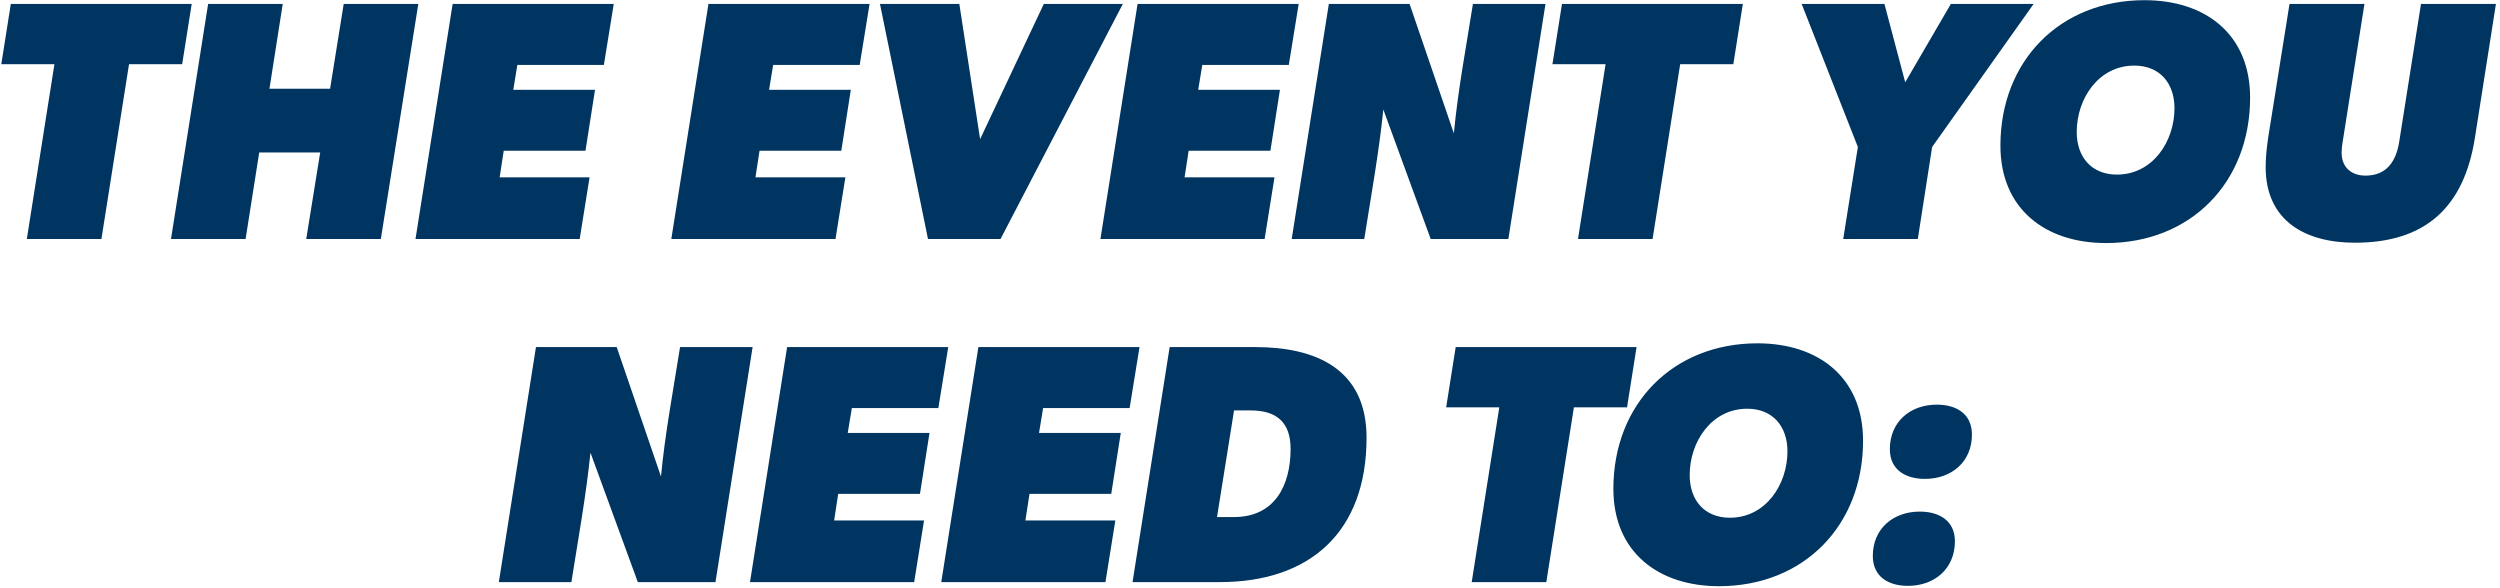 <svg width="408" height="96" viewBox="0 0 408 96" fill="none" xmlns="http://www.w3.org/2000/svg">
<path d="M31.285 0.642L29.729 10.481H21.056L16.553 39H4.379L8.882 10.481H0.21L1.766 0.642H31.285ZM68.268 0.642L62.153 39H49.978L52.257 24.88H42.306L40.083 39H27.908L33.968 0.642H46.142L43.974 14.484H53.87L56.093 0.642H68.268ZM100.165 0.642L98.553 10.593H84.432L83.765 14.651H97.107L95.551 24.602H82.209L81.542 28.938H96.218L94.606 39H67.81L73.87 0.642H100.165ZM141.913 0.642L140.301 10.593H126.18L125.513 14.651H138.855L137.299 24.602H123.957L123.29 28.938H137.966L136.354 39H109.559L115.618 0.642H141.913ZM183.247 0.642L163.289 39H151.448L143.61 0.642H156.563L159.954 22.712L170.349 0.642H183.247ZM211.945 0.642L210.333 10.593H196.213L195.546 14.651H208.888L207.331 24.602H193.989L193.322 28.938H207.998L206.386 39H179.591L185.651 0.642H211.945ZM252.223 0.642L246.164 39H233.489L225.761 17.875C225.039 24.935 223.76 31.94 222.648 39H210.807L216.867 0.642H230.042L237.269 21.767C237.936 14.706 239.27 7.702 240.382 0.642H252.223ZM284.434 0.642L282.878 10.481H274.205L269.702 39H257.528L262.031 10.481H253.358L254.915 0.642H284.434ZM331.889 0.642L315.323 23.99L312.988 39H300.813L303.204 23.99L294.031 0.642H307.54L310.931 13.428L318.38 0.642H331.889ZM367.217 15.929C367.217 29.772 357.544 39.667 343.702 39.667C333.807 39.667 326.468 34.108 326.468 23.768C326.468 9.926 336.197 0.03 349.984 0.03C359.935 0.03 367.217 5.589 367.217 15.929ZM354.876 17.653C354.876 13.595 352.485 10.704 348.316 10.704C342.479 10.704 338.921 16.096 338.921 21.544C338.921 25.602 341.311 28.493 345.481 28.493C351.318 28.493 354.876 23.101 354.876 17.653ZM407.336 0.642L403.889 22.6C402.111 33.663 395.995 39.611 384.321 39.611C376.094 39.611 369.756 35.943 369.756 27.27C369.756 25.714 369.923 24.157 370.145 22.6L373.648 0.642H385.878L382.32 23.156C382.209 23.768 382.153 24.379 382.153 24.935C382.153 27.326 383.765 28.66 386.045 28.66C389.547 28.66 391.048 26.27 391.548 23.156L395.106 0.642H407.336ZM122.826 56.642L116.766 95H104.091L96.364 73.875C95.641 80.935 94.363 87.94 93.251 95H81.41L87.469 56.642H100.645L107.871 77.767C108.539 70.706 109.873 63.702 110.985 56.642H122.826ZM154.752 56.642L153.14 66.593H139.02L138.353 70.651H151.695L150.138 80.602H136.796L136.129 84.938H150.805L149.193 95H122.398L128.457 56.642H154.752ZM185.968 56.642L184.356 66.593H170.236L169.569 70.651H182.911L181.354 80.602H168.012L167.345 84.938H182.021L180.409 95H153.614L159.673 56.642H185.968ZM223.021 71.429C223.021 86.828 213.793 95 199.061 95H184.83L190.889 56.642H204.843C214.738 56.642 223.021 60.2 223.021 71.429ZM210.625 73.264C210.625 68.927 208.345 66.982 204.12 66.982H201.396L198.617 84.382H201.396C208.012 84.382 210.625 79.267 210.625 73.264ZM267.089 56.642L265.532 66.481H256.86L252.357 95H240.182L244.685 66.481H236.013L237.57 56.642H267.089ZM304.052 71.929C304.052 85.772 294.379 95.667 280.537 95.667C270.641 95.667 263.303 90.108 263.303 79.768C263.303 65.925 273.032 56.03 286.819 56.03C296.77 56.03 304.052 61.589 304.052 71.929ZM291.711 73.653C291.711 69.595 289.32 66.704 285.151 66.704C279.314 66.704 275.756 72.096 275.756 77.544C275.756 81.602 278.146 84.493 282.316 84.493C288.153 84.493 291.711 79.101 291.711 73.653ZM321.821 70.929C321.821 75.376 318.485 78.156 314.149 78.156C311.036 78.156 308.423 76.71 308.423 73.319C308.423 68.816 311.759 66.037 316.095 66.037C319.208 66.037 321.821 67.482 321.821 70.929ZM319.041 88.329C319.041 92.832 315.706 95.612 311.369 95.612C308.256 95.612 305.643 94.166 305.643 90.719C305.643 86.272 308.979 83.493 313.315 83.493C316.428 83.493 319.041 84.938 319.041 88.329Z" fill="#003561"/>
</svg>
